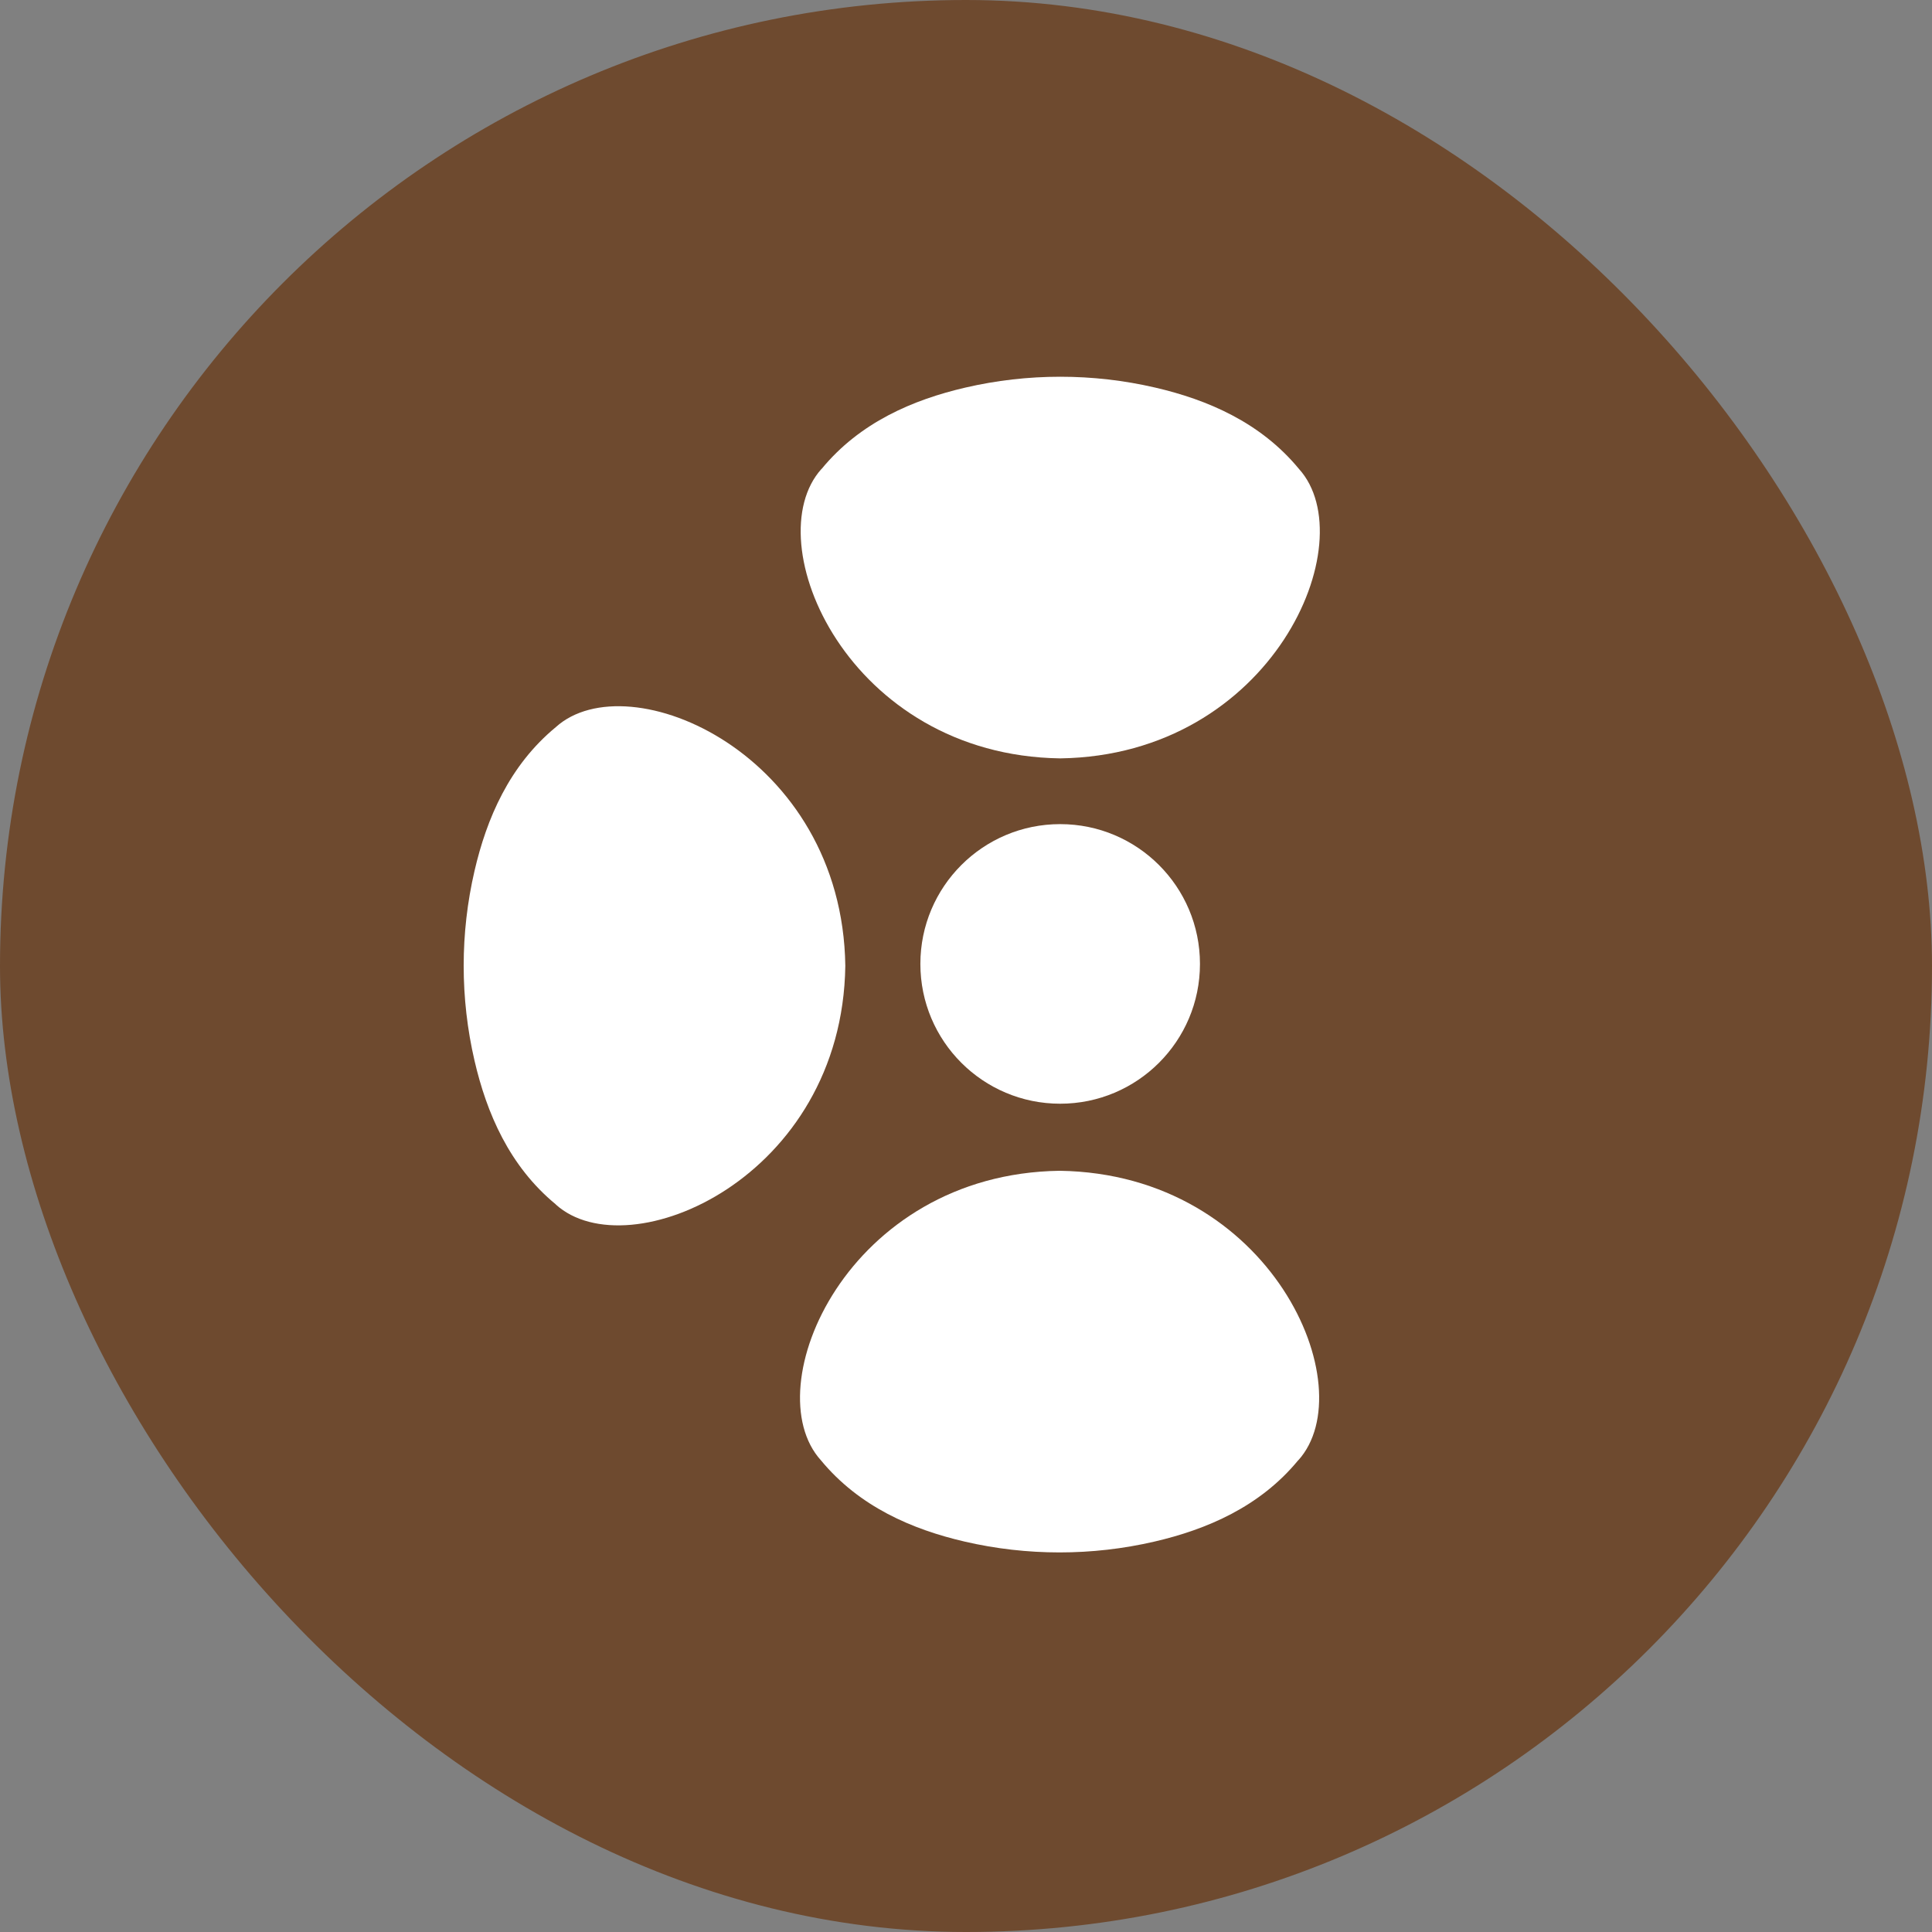 <?xml version="1.0" encoding="UTF-8"?> <svg xmlns="http://www.w3.org/2000/svg" width="200" height="200" viewBox="0 0 200 200" fill="none"><rect x="0" y="0" width="200" height="200" fill="#808080" stroke="none"/><rect width="200" height="200" rx="100" fill="#6E4A2F"></rect><g style="mix-blend-mode:luminosity"><path d="M109.748 114.256C117.741 114.256 124.22 107.777 124.22 99.785C124.22 91.792 117.741 85.313 109.748 85.313C101.756 85.313 95.277 91.792 95.277 99.785C95.277 107.777 101.756 114.256 109.748 114.256Z" fill="white"></path><path d="M134.388 151.167C130.432 155.979 124.921 158.33 119.506 159.585C113.054 161.08 106.313 161.08 99.861 159.585C94.446 158.33 88.947 155.979 84.979 151.167C78.166 143.642 87.729 121.512 109.69 121.199C131.65 121.512 141.202 143.642 134.4 151.167H134.388Z" fill="white"></path><path d="M85.057 48.539C89.012 43.727 94.523 41.376 99.938 40.122C106.39 38.626 113.132 38.626 119.583 40.122C124.998 41.376 130.497 43.727 134.465 48.539C141.279 56.065 131.716 78.194 109.755 78.507C87.794 78.194 78.243 56.065 85.044 48.539H85.057Z" fill="white"></path><path d="M57.539 124.68C52.727 120.724 50.376 115.213 49.122 109.798C47.626 103.346 47.626 96.605 49.122 90.153C50.376 84.738 52.727 79.239 57.539 75.271C65.064 68.457 87.194 78.021 87.507 99.981C87.194 121.942 65.064 131.493 57.539 124.692V124.68Z" fill="white"></path></g></svg> 